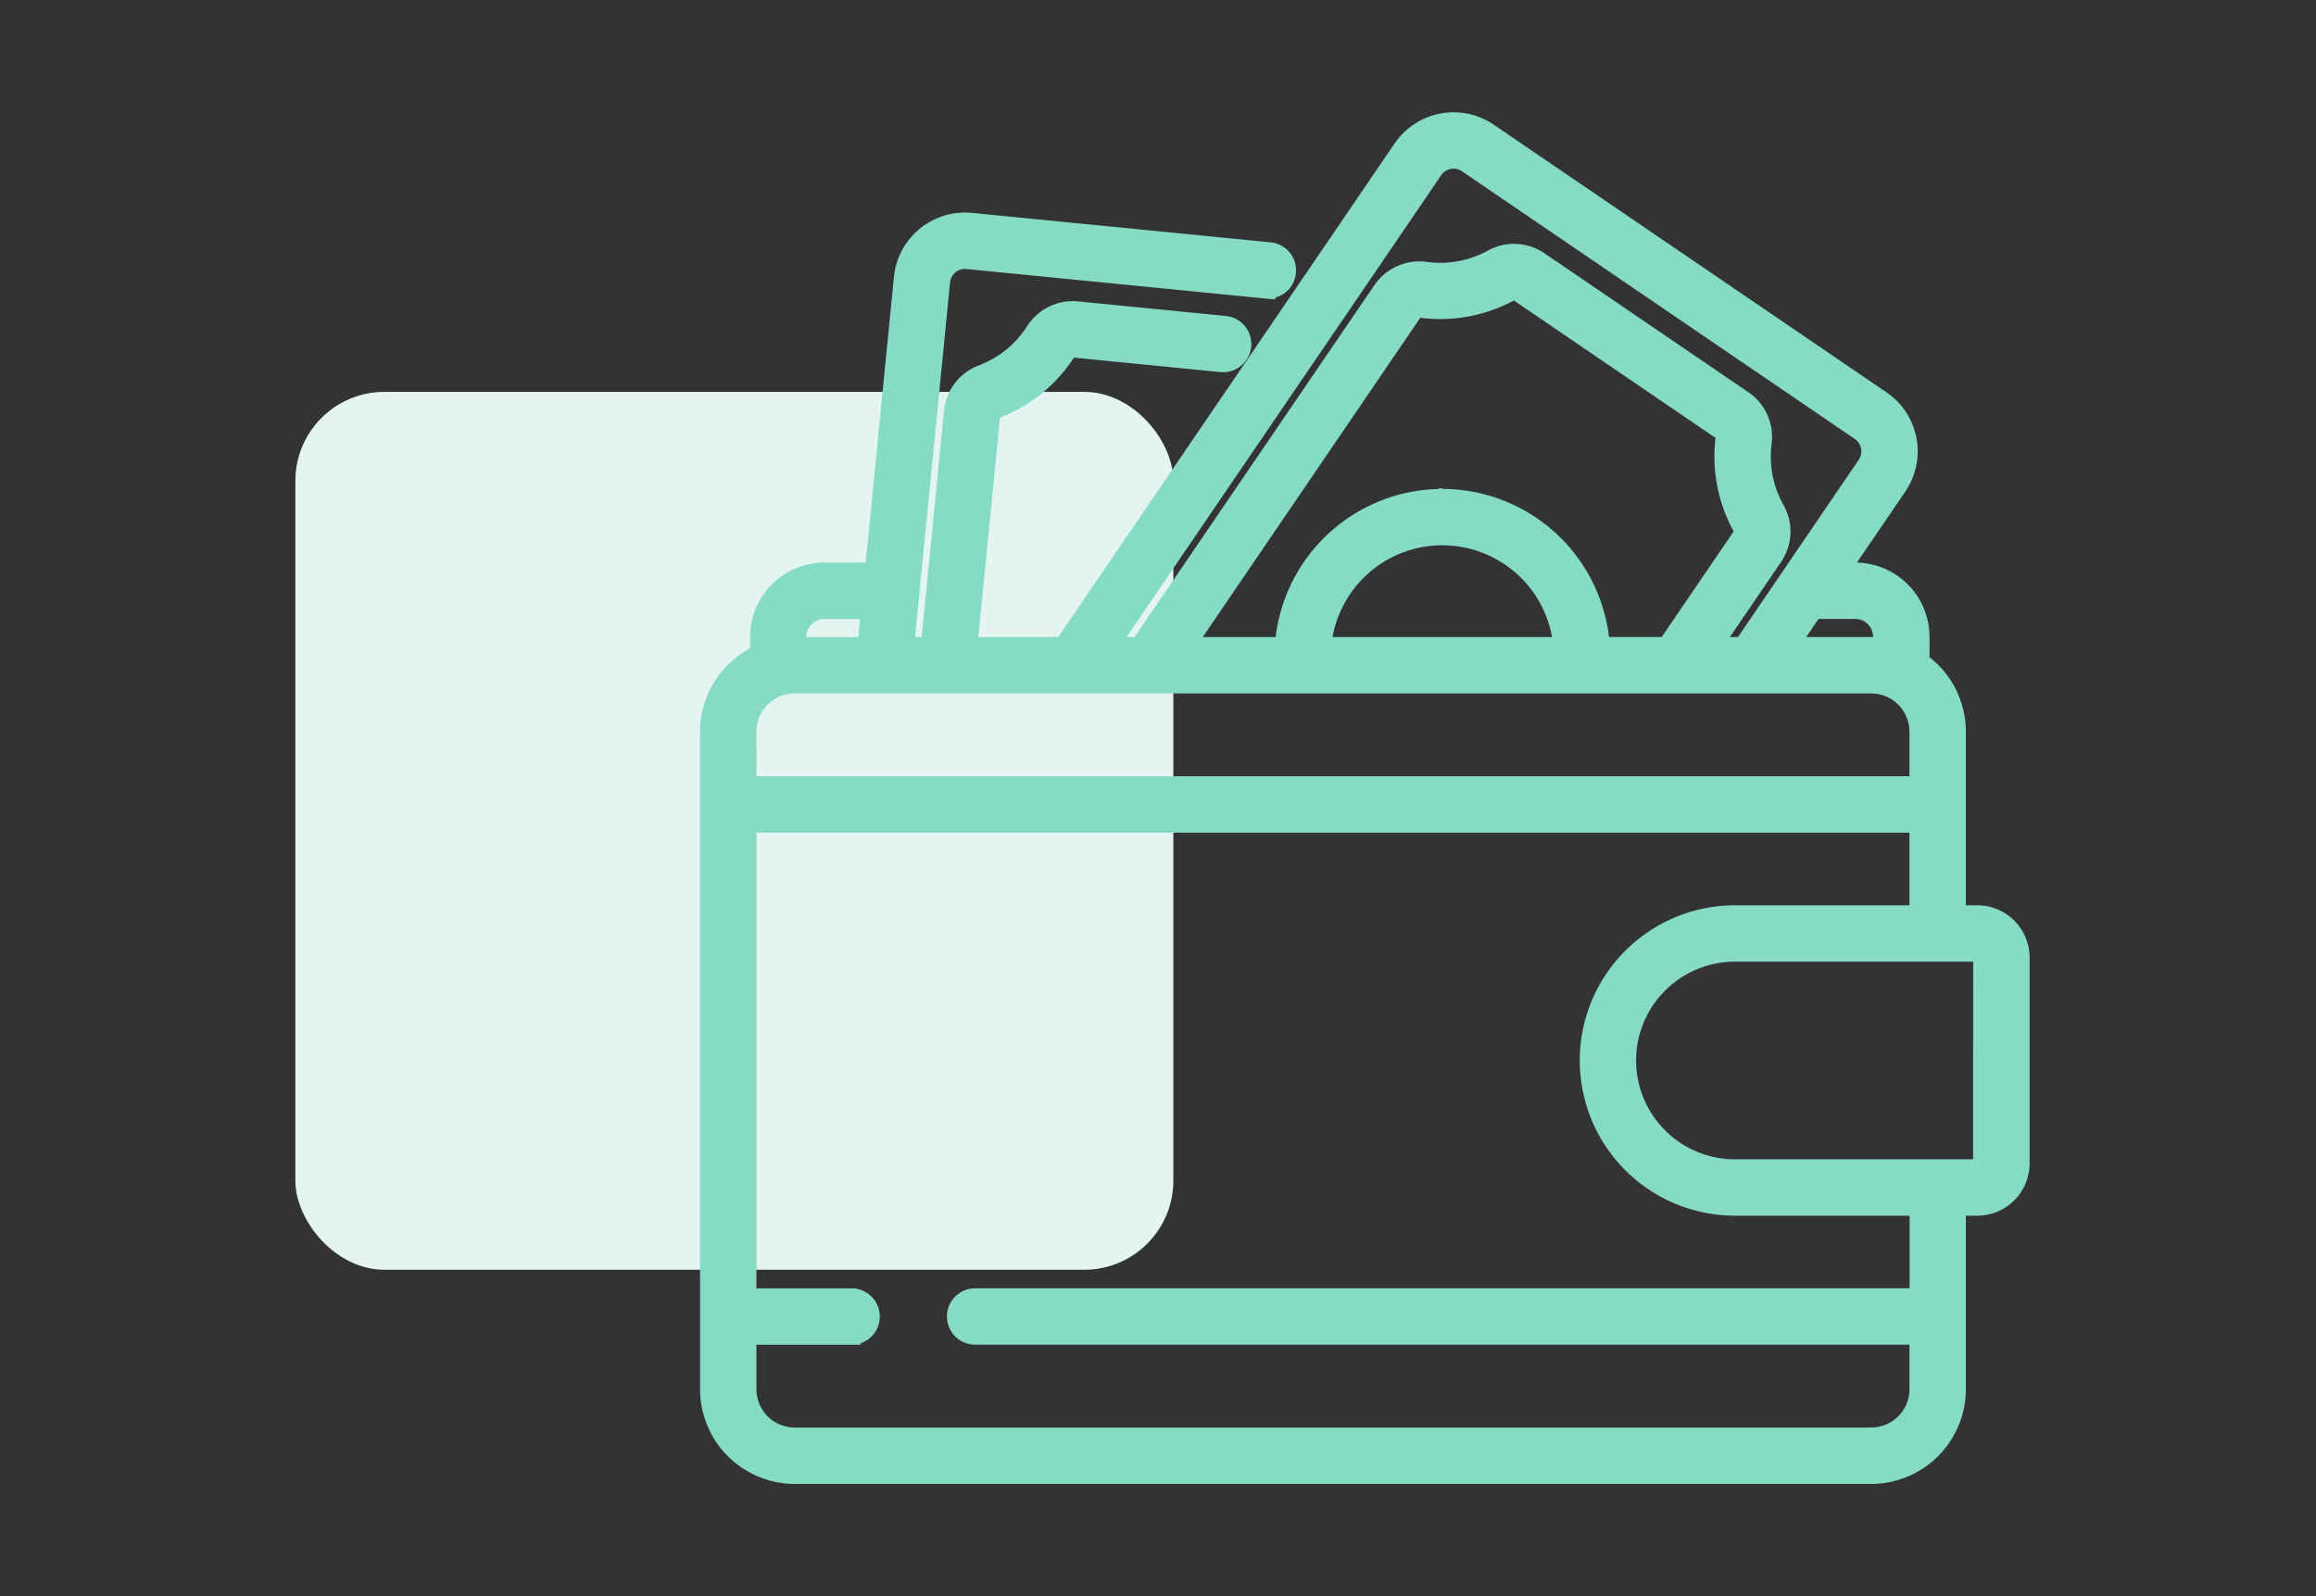 <svg id="Capa_1" data-name="Capa 1" xmlns="http://www.w3.org/2000/svg" width="130" height="89.609" viewBox="0 0 130 89.609"><rect x="0" y="0" width="130" height="89.609" fill="#333333" stroke="none"/><defs><style>.cls-1{fill:#e4f4f1;}.cls-2{fill:#85dbc4;stroke:#85dbc4;}</style></defs><rect id="Rectángulo_22" data-name="Rectángulo 22" class="cls-1" x="16.578" y="21.999" width="49.283" height="49.283" rx="5"/><g id="Grupo_6" data-name="Grupo 6"><path id="Trazado_68" data-name="Trazado 68" class="cls-2" d="M110.987,51.32h-1.141V41.075a4.81,4.81,0,0,0-2.04-3.93V35.75a3.673,3.673,0,0,0-3.669-3.669h-.85l3.249-4.768a3.512,3.512,0,0,0-.923-4.874L83.567,7.414a3.507,3.507,0,0,0-4.873.922l-.001.001-19.03,27.925h-5.3l1.278-12.933a.384.384,0,0,1,.247-.325,8.233,8.233,0,0,0,4.017-3.263.381.381,0,0,1,.36-.169l8.306.821a1.083,1.083,0,0,0,.213-2.155l-8.306-.821a2.535,2.535,0,0,0-2.4,1.162,6.053,6.053,0,0,1-2.953,2.4,2.531,2.531,0,0,0-1.637,2.137l-1.3,13.146H50.81l2.021-20.458a1.342,1.342,0,0,1,1.467-1.2l16.784,1.657a1.084,1.084,0,0,0,.213-2.157l-16.784-1.656a3.512,3.512,0,0,0-3.836,3.146l-1.628,16.487h-2.774a3.674,3.674,0,0,0-3.669,3.669v.954a4.819,4.819,0,0,0-2.808,4.374v36.913a4.819,4.819,0,0,0,4.813,4.813h60.424a4.819,4.819,0,0,0,4.813-4.813V67.747h1.142a2.437,2.437,0,0,0,2.435-2.434V53.754A2.437,2.437,0,0,0,110.987,51.32Zm-6.851-17.073h0a1.5,1.5,0,0,1,1.5,1.5v.557a4.85,4.85,0,0,0-.607-.04h-4.591l1.373-2.016Zm-23.654-24.69a1.335,1.335,0,0,1,.859-.563,1.366,1.366,0,0,1,.252-.024,1.334,1.334,0,0,1,.753.233l22.047,15.026a1.343,1.343,0,0,1,.353,1.864l-6.929,10.169h-1.663l3.4-4.986a2.532,2.532,0,0,0,.118-2.686,6.051,6.051,0,0,1-.726-3.736,2.533,2.533,0,0,0-1.1-2.431L86.42,14.636a2.533,2.533,0,0,0-2.663-.13,6.053,6.053,0,0,1-3.742.691,2.564,2.564,0,0,0-2.456,1.092l-13.612,19.973h-1.659Zm.477,18.39a8.936,8.936,0,0,0-8.9,8.315h-5.492l12.78-18.758h0a.387.387,0,0,1,.317-.17.401.401,0,0,1,.049,0,8.233,8.233,0,0,0,5.089-.94.382.382,0,0,1,.4.024l11.43,7.789a.383.383,0,0,1,.168.36,8.231,8.231,0,0,0,.987,5.088.384.384,0,0,1-.021.4l-4.229,6.205h-3.675A8.936,8.936,0,0,0,80.96,27.947Zm6.728,8.315h-13.46a6.759,6.759,0,0,1,13.463,0Zm-42.921-.512a1.505,1.505,0,0,1,1.5-1.5h2.56l-.2,2.016H44.77Zm-2.808,5.325a2.65,2.65,0,0,1,2.648-2.647h60.426a2.65,2.65,0,0,1,2.647,2.647v3H41.962Zm65.722,36.916a2.65,2.65,0,0,1-2.647,2.647H44.608a2.65,2.65,0,0,1-2.648-2.647v-3h5.84a1.083,1.083,0,1,0,0-2.166h-5.84V46.246h65.72V51.32H97.388A8.223,8.223,0,0,0,90,55.948l-.014.027c-.011.023-.021.047-.032.071a8.171,8.171,0,0,0-.409,1.047h0a8.216,8.216,0,0,0,7.843,10.654h10.3v5.074H54.736a1.083,1.083,0,0,0,0,2.166h52.945Zm3.572-12.679a.269.269,0,0,1-.269.269H97.388a6.053,6.053,0,0,1-5.32-3.167q-.07-.128-.134-.261-.128-.264-.23-.542a6.054,6.054,0,0,1,0-4.154,5.224,5.224,0,0,1,.23-.542q.064-.132.134-.261a6.053,6.053,0,0,1,5.32-3.168h13.6a.269.269,0,0,1,.269.269Z"/></g></svg>